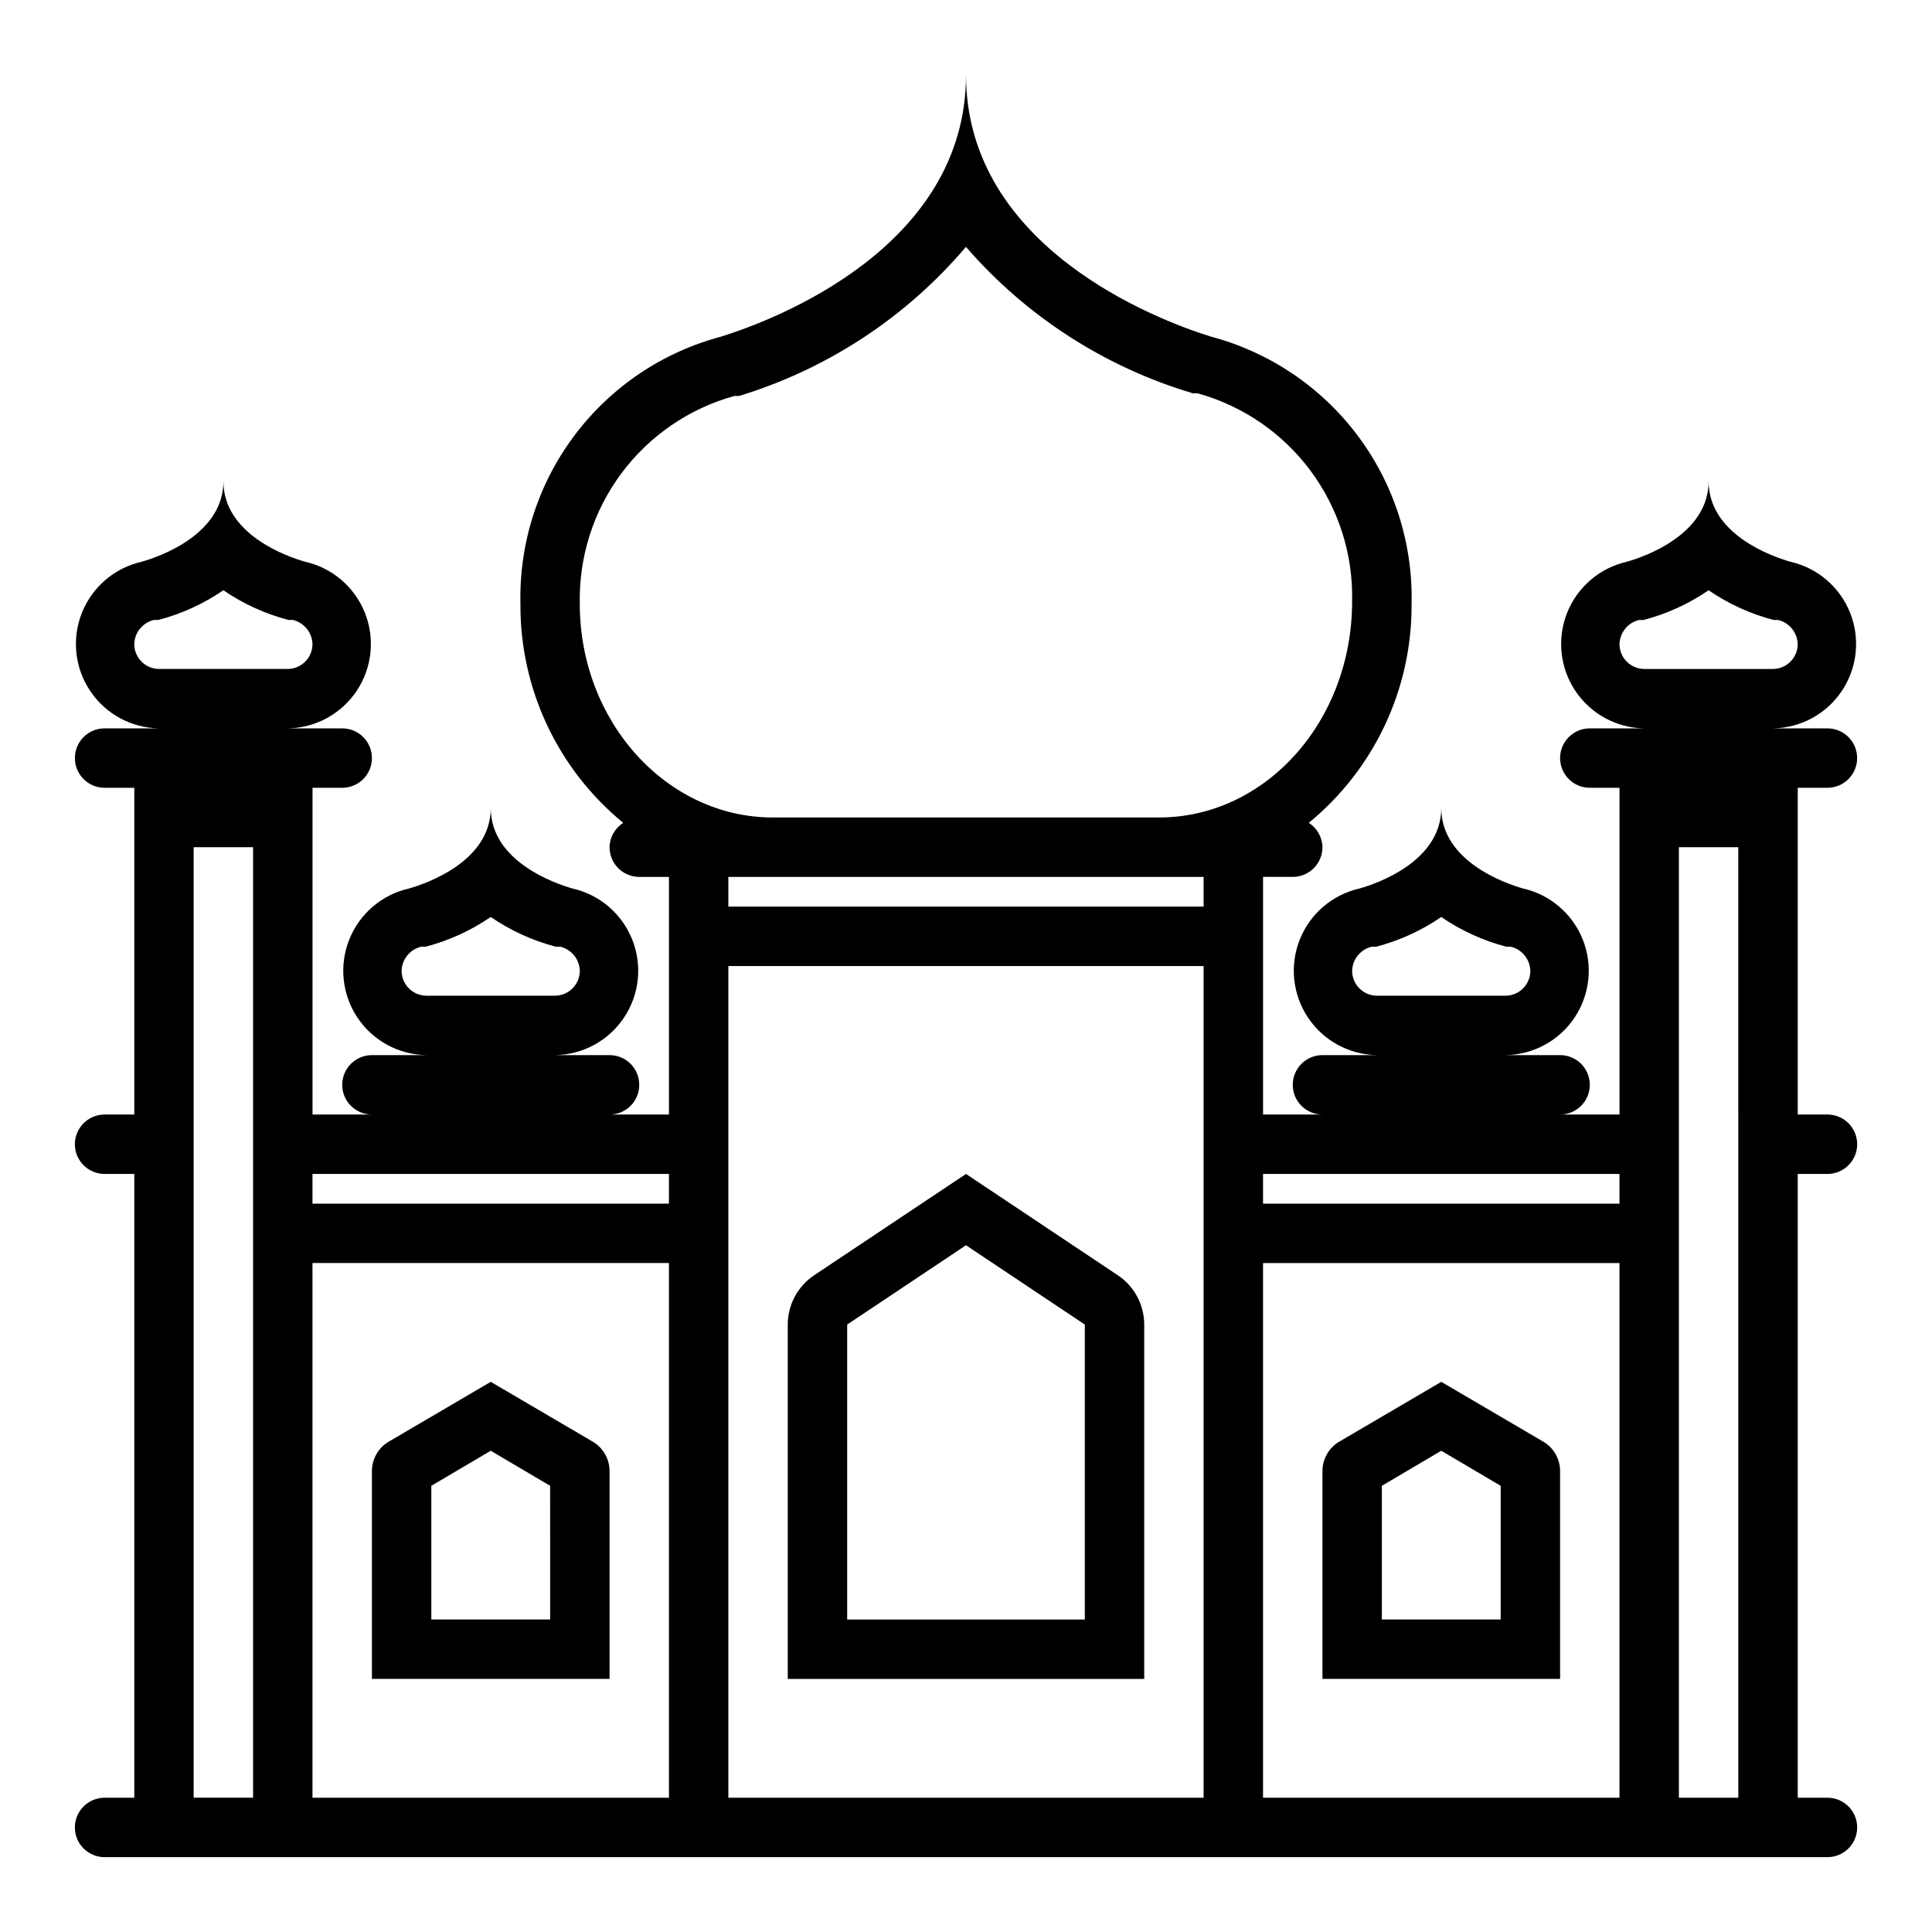 <?xml version="1.0" encoding="UTF-8"?>
<!-- Uploaded to: SVG Repo, www.svgrepo.com, Generator: SVG Repo Mixer Tools -->
<svg fill="#000000" width="800px" height="800px" version="1.1" viewBox="144 144 512 512" xmlns="http://www.w3.org/2000/svg">
 <g>
  <path d="m628.29 352.77c4.348 0 7.871-3.523 7.871-7.871 0-4.348-3.523-7.871-7.871-7.871h-14.406c7.356-0.117 14.184-3.848 18.258-9.973s4.875-13.863 2.141-20.695c-2.734-6.828-8.656-11.875-15.836-13.496-4.723-1.34-21.648-7.242-21.648-21.332 0 14.09-16.926 19.996-21.648 21.332h0.004c-7.18 1.621-13.098 6.668-15.836 13.496-2.734 6.832-1.934 14.57 2.141 20.695s10.902 9.855 18.262 9.973h-14.406c-4.348 0-7.875 3.523-7.875 7.871 0 4.348 3.527 7.871 7.875 7.871h7.871v86.594h-15.746c4.348 0 7.875-3.523 7.875-7.871 0-4.348-3.527-7.875-7.875-7.875h-14.406c7.359-0.117 14.188-3.844 18.262-9.969 4.074-6.129 4.875-13.867 2.141-20.695-2.738-6.832-8.656-11.879-15.836-13.496-4.723-1.34-21.648-7.242-21.648-21.332 0 14.09-16.926 19.996-21.648 21.332h0.004c-7.18 1.617-13.102 6.664-15.836 13.496-2.734 6.828-1.934 14.566 2.141 20.695 4.074 6.125 10.902 9.852 18.258 9.969h-14.406c-4.348 0-7.871 3.527-7.871 7.875 0 4.348 3.523 7.871 7.871 7.871h-15.742v-62.977h7.871c2.09 0 4.09-0.828 5.566-2.305s2.305-3.481 2.305-5.566c-0.055-2.621-1.414-5.043-3.621-6.457 17.375-14.234 27.383-35.559 27.238-58.016 0.379-16.07-4.668-31.801-14.32-44.652-9.656-12.852-23.355-22.082-38.895-26.195-14.168-4.41-64.863-23.617-64.863-69.355 0 45.738-50.695 64.945-64.867 69.352v0.004c-15.539 4.113-29.238 13.344-38.891 26.195-9.656 12.852-14.699 28.582-14.324 44.652-0.145 22.457 9.867 43.781 27.238 58.016-2.207 1.414-3.566 3.836-3.621 6.457 0 2.086 0.828 4.09 2.305 5.566 1.477 1.477 3.481 2.305 5.566 2.305h7.871v62.977h-15.742c4.348 0 7.871-3.523 7.871-7.871 0-4.348-3.523-7.875-7.871-7.875h-14.406c7.356-0.117 14.184-3.844 18.258-9.969 4.074-6.129 4.875-13.867 2.141-20.695-2.734-6.832-8.656-11.879-15.832-13.496-4.723-1.34-21.648-7.242-21.648-21.332 0 14.09-16.926 19.996-21.648 21.332-7.176 1.617-13.098 6.664-15.832 13.496-2.738 6.828-1.938 14.566 2.137 20.695 4.074 6.125 10.902 9.852 18.262 9.969h-14.406c-4.348 0-7.871 3.527-7.871 7.875 0 4.348 3.523 7.871 7.871 7.871h-15.746v-86.594h7.875c4.348 0 7.871-3.523 7.871-7.871 0-4.348-3.523-7.871-7.871-7.871h-14.406c7.356-0.117 14.184-3.848 18.258-9.973 4.074-6.125 4.875-13.863 2.141-20.695-2.734-6.828-8.656-11.875-15.832-13.496-4.727-1.336-21.648-7.242-21.648-21.332 0 14.09-16.926 19.996-21.648 21.332-7.18 1.621-13.098 6.668-15.836 13.496-2.734 6.832-1.934 14.57 2.141 20.695s10.902 9.855 18.262 9.973h-14.406c-4.348 0-7.875 3.523-7.875 7.871 0 4.348 3.527 7.871 7.875 7.871h7.871v86.594h-7.871c-4.348 0-7.875 3.523-7.875 7.871 0 4.348 3.527 7.871 7.875 7.871h7.871v165.31h-7.871c-4.348 0-7.875 3.527-7.875 7.875 0 4.348 3.527 7.871 7.875 7.871h456.58c4.348 0 7.871-3.523 7.871-7.871 0-4.348-3.523-7.875-7.871-7.875h-7.875v-165.31h7.875c4.348 0 7.871-3.523 7.871-7.871 0-4.348-3.523-7.871-7.871-7.871h-7.875v-86.594zm-448.71-38.02c0.059-3.086 2.195-5.738 5.195-6.457h1.18c6.16-1.609 11.992-4.273 17.242-7.871 5.246 3.598 11.082 6.262 17.238 7.871h1.18c3 0.719 5.137 3.371 5.195 6.457-0.039 3.59-2.941 6.488-6.531 6.531h-34.164c-3.594-0.043-6.492-2.941-6.535-6.531zm31.488 124.61v181.05h-15.746v-251.9h15.746zm39.359-38.023c0.059-3.082 2.195-5.738 5.195-6.453h1.18c6.16-1.609 11.992-4.273 17.242-7.875 5.25 3.602 11.082 6.266 17.238 7.875h1.18c3.004 0.715 5.137 3.371 5.199 6.453-0.043 3.59-2.945 6.492-6.535 6.535h-34.164c-3.59-0.043-6.492-2.945-6.535-6.535zm70.848 219.08h-94.465v-141.7h94.465zm0-157.44-94.465 0.004v-7.875h94.465zm181.05-61.637h0.004c0.059-3.082 2.195-5.738 5.195-6.453h1.18c6.16-1.609 11.992-4.273 17.238-7.875 5.25 3.602 11.082 6.266 17.242 7.875h1.18c3 0.715 5.137 3.371 5.195 6.453-0.043 3.59-2.941 6.492-6.535 6.535h-34.164c-3.59-0.043-6.488-2.945-6.531-6.535zm-39.355 219.08h-125.95v-220.41h125.95zm0-236.16h-125.95v-7.871h125.95zm-11.809-23.617h-102.34c-28.184 0-51.168-25.426-51.168-56.602v0.004c-0.281-12.43 3.594-24.598 11.008-34.578 7.414-9.98 17.945-17.203 29.926-20.527h1.258c23.422-7.137 44.297-20.855 60.145-39.516 15.938 18.402 36.805 31.867 60.141 38.809h1.258c11.98 3.324 22.512 10.547 29.926 20.527 7.414 9.98 11.289 22.148 11.012 34.574 0 31.883-22.988 57.309-51.168 57.309zm122.02 259.78h-94.465v-141.7h94.465zm0-157.44-94.465 0.004v-7.875h94.465zm0-148.23v0.004c0.059-3.086 2.195-5.738 5.195-6.457h1.18c6.16-1.609 11.992-4.273 17.242-7.871 5.246 3.598 11.078 6.262 17.238 7.871h1.18c3 0.719 5.137 3.371 5.195 6.457-0.043 3.59-2.941 6.488-6.531 6.531h-34.164c-3.594-0.043-6.492-2.941-6.535-6.531zm31.488 124.62v181.05h-15.746v-251.9h15.742z"/>
  <path d="m305.54 533.82c-0.012-3.273-1.789-6.281-4.644-7.875l-26.844-15.742-26.844 15.742c-2.856 1.594-4.633 4.602-4.644 7.875v55.105h62.977zm-15.742 39.359h-31.492v-35.426l15.742-9.289 15.742 9.289z"/>
  <path d="m557.44 533.82c-0.012-3.273-1.785-6.281-4.644-7.875l-26.844-15.742-26.844 15.742c-2.856 1.594-4.629 4.602-4.644 7.875v55.105h62.977zm-15.742 39.359h-31.488v-35.426l15.742-9.289 15.742 9.289z"/>
  <path d="m447.23 495.02c-0.008-5.254-2.637-10.156-7.008-13.07l-40.223-26.844-40.227 26.844c-4.371 2.914-6.996 7.816-7.008 13.07v93.91h94.465zm-15.742 78.168h-62.977v-78.168l31.488-21.02 31.488 21.02z"/>
 </g>
</svg>